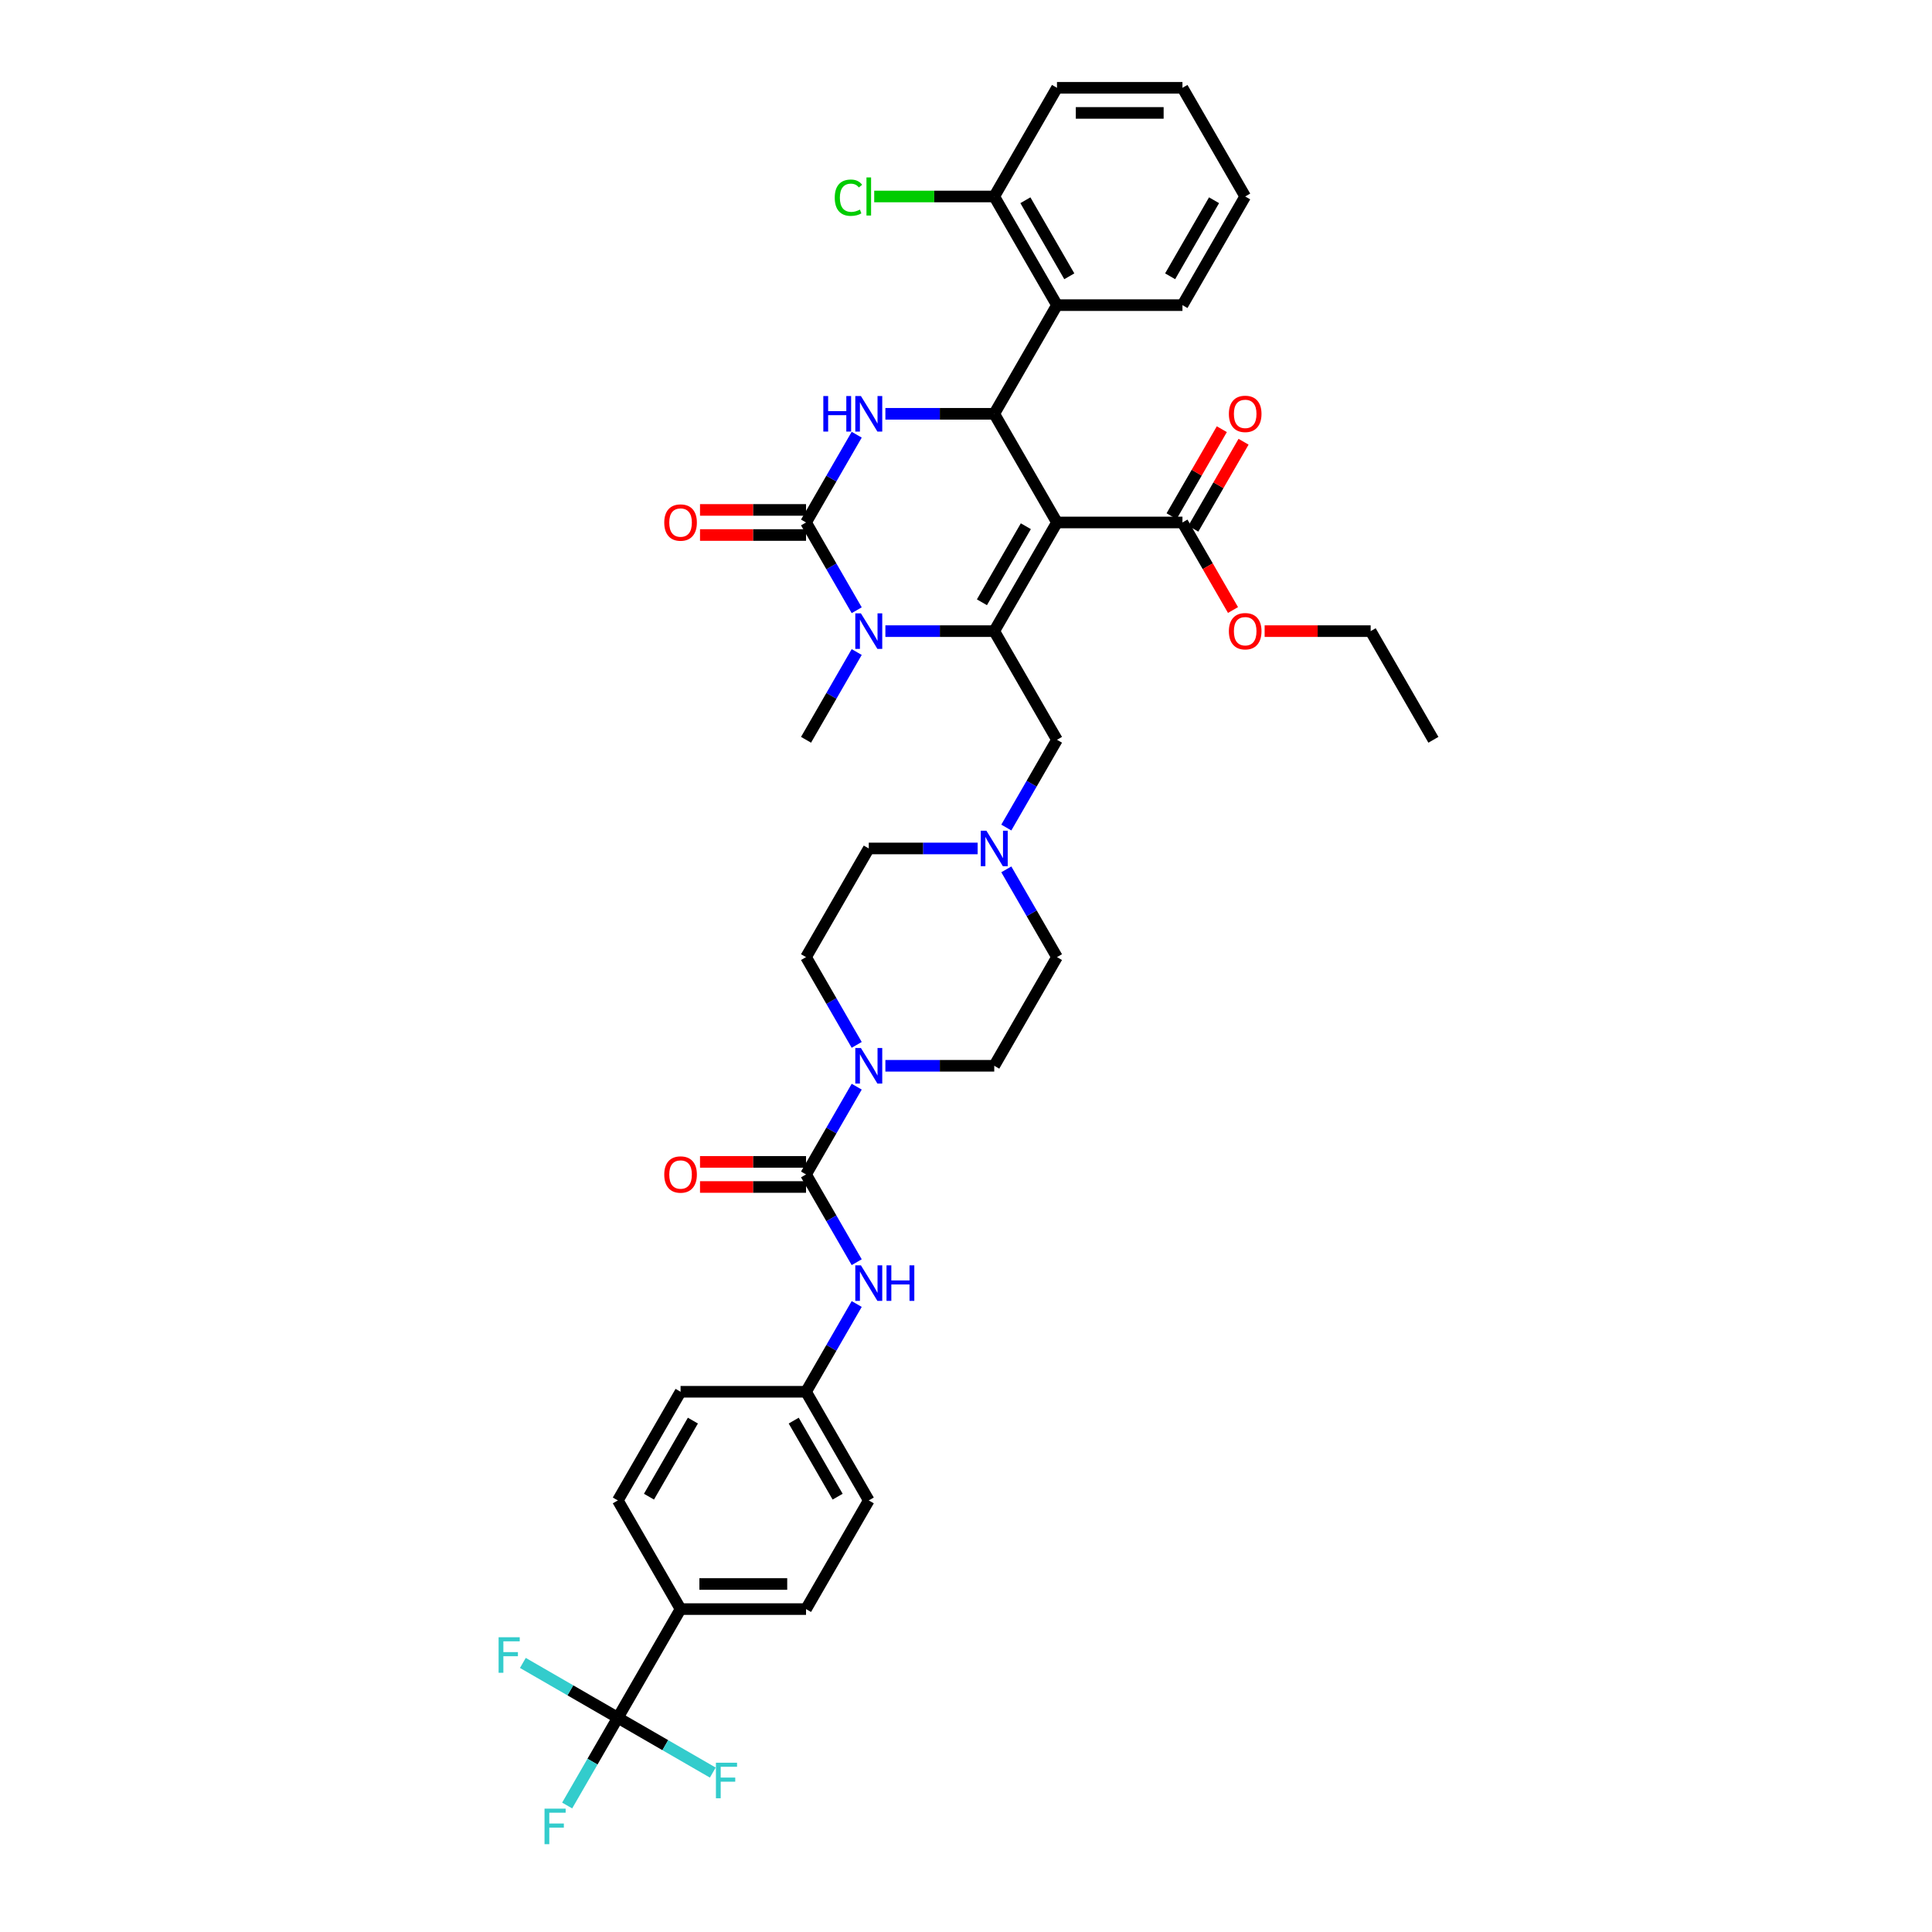 <?xml version='1.0' encoding='iso-8859-1'?>
<svg version='1.1' baseProfile='full'
              xmlns='http://www.w3.org/2000/svg'
                      xmlns:rdkit='http://www.rdkit.org/xml'
                      xmlns:xlink='http://www.w3.org/1999/xlink'
                  xml:space='preserve'
width='1000px' height='1000px' viewBox='0 0 1000 1000'>
<!-- END OF HEADER -->
<rect style='opacity:1.0;fill:#FFFFFF;stroke:none' width='1000' height='1000' x='0' y='0'> </rect>
<path class='bond-0' d='M 319.787,889.106 L 352.259,832.862' style='fill:none;fill-rule:evenodd;stroke:#000000;stroke-width:6px;stroke-linecap:butt;stroke-linejoin:miter;stroke-opacity:1' />
<path class='bond-1' d='M 319.787,889.106 L 306.674,911.818' style='fill:none;fill-rule:evenodd;stroke:#000000;stroke-width:6px;stroke-linecap:butt;stroke-linejoin:miter;stroke-opacity:1' />
<path class='bond-1' d='M 306.674,911.818 L 293.561,934.53' style='fill:none;fill-rule:evenodd;stroke:#33CCCC;stroke-width:6px;stroke-linecap:butt;stroke-linejoin:miter;stroke-opacity:1' />
<path class='bond-2' d='M 319.787,889.106 L 344.363,903.295' style='fill:none;fill-rule:evenodd;stroke:#000000;stroke-width:6px;stroke-linecap:butt;stroke-linejoin:miter;stroke-opacity:1' />
<path class='bond-2' d='M 344.363,903.295 L 368.938,917.484' style='fill:none;fill-rule:evenodd;stroke:#33CCCC;stroke-width:6px;stroke-linecap:butt;stroke-linejoin:miter;stroke-opacity:1' />
<path class='bond-3' d='M 319.787,889.106 L 295.211,874.917' style='fill:none;fill-rule:evenodd;stroke:#000000;stroke-width:6px;stroke-linecap:butt;stroke-linejoin:miter;stroke-opacity:1' />
<path class='bond-3' d='M 295.211,874.917 L 270.635,860.728' style='fill:none;fill-rule:evenodd;stroke:#33CCCC;stroke-width:6px;stroke-linecap:butt;stroke-linejoin:miter;stroke-opacity:1' />
<path class='bond-4' d='M 443.429,540.826 L 430.316,518.114' style='fill:none;fill-rule:evenodd;stroke:#0000FF;stroke-width:6px;stroke-linecap:butt;stroke-linejoin:miter;stroke-opacity:1' />
<path class='bond-4' d='M 430.316,518.114 L 417.203,495.402' style='fill:none;fill-rule:evenodd;stroke:#000000;stroke-width:6px;stroke-linecap:butt;stroke-linejoin:miter;stroke-opacity:1' />
<path class='bond-5' d='M 443.429,562.465 L 430.316,585.177' style='fill:none;fill-rule:evenodd;stroke:#0000FF;stroke-width:6px;stroke-linecap:butt;stroke-linejoin:miter;stroke-opacity:1' />
<path class='bond-5' d='M 430.316,585.177 L 417.203,607.889' style='fill:none;fill-rule:evenodd;stroke:#000000;stroke-width:6px;stroke-linecap:butt;stroke-linejoin:miter;stroke-opacity:1' />
<path class='bond-6' d='M 458.274,551.645 L 486.447,551.645' style='fill:none;fill-rule:evenodd;stroke:#0000FF;stroke-width:6px;stroke-linecap:butt;stroke-linejoin:miter;stroke-opacity:1' />
<path class='bond-6' d='M 486.447,551.645 L 514.62,551.645' style='fill:none;fill-rule:evenodd;stroke:#000000;stroke-width:6px;stroke-linecap:butt;stroke-linejoin:miter;stroke-opacity:1' />
<path class='bond-7' d='M 417.203,607.889 L 430.316,630.601' style='fill:none;fill-rule:evenodd;stroke:#000000;stroke-width:6px;stroke-linecap:butt;stroke-linejoin:miter;stroke-opacity:1' />
<path class='bond-7' d='M 430.316,630.601 L 443.429,653.312' style='fill:none;fill-rule:evenodd;stroke:#0000FF;stroke-width:6px;stroke-linecap:butt;stroke-linejoin:miter;stroke-opacity:1' />
<path class='bond-8' d='M 417.203,601.394 L 389.764,601.394' style='fill:none;fill-rule:evenodd;stroke:#000000;stroke-width:6px;stroke-linecap:butt;stroke-linejoin:miter;stroke-opacity:1' />
<path class='bond-8' d='M 389.764,601.394 L 362.325,601.394' style='fill:none;fill-rule:evenodd;stroke:#FF0000;stroke-width:6px;stroke-linecap:butt;stroke-linejoin:miter;stroke-opacity:1' />
<path class='bond-8' d='M 417.203,614.383 L 389.764,614.383' style='fill:none;fill-rule:evenodd;stroke:#000000;stroke-width:6px;stroke-linecap:butt;stroke-linejoin:miter;stroke-opacity:1' />
<path class='bond-8' d='M 389.764,614.383 L 362.325,614.383' style='fill:none;fill-rule:evenodd;stroke:#FF0000;stroke-width:6px;stroke-linecap:butt;stroke-linejoin:miter;stroke-opacity:1' />
<path class='bond-9' d='M 443.429,674.952 L 430.316,697.664' style='fill:none;fill-rule:evenodd;stroke:#0000FF;stroke-width:6px;stroke-linecap:butt;stroke-linejoin:miter;stroke-opacity:1' />
<path class='bond-9' d='M 430.316,697.664 L 417.203,720.376' style='fill:none;fill-rule:evenodd;stroke:#000000;stroke-width:6px;stroke-linecap:butt;stroke-linejoin:miter;stroke-opacity:1' />
<path class='bond-10' d='M 352.259,832.862 L 417.203,832.862' style='fill:none;fill-rule:evenodd;stroke:#000000;stroke-width:6px;stroke-linecap:butt;stroke-linejoin:miter;stroke-opacity:1' />
<path class='bond-10' d='M 362.001,819.874 L 407.462,819.874' style='fill:none;fill-rule:evenodd;stroke:#000000;stroke-width:6px;stroke-linecap:butt;stroke-linejoin:miter;stroke-opacity:1' />
<path class='bond-11' d='M 352.259,832.862 L 319.787,776.619' style='fill:none;fill-rule:evenodd;stroke:#000000;stroke-width:6px;stroke-linecap:butt;stroke-linejoin:miter;stroke-opacity:1' />
<path class='bond-12' d='M 449.675,439.159 L 417.203,495.402' style='fill:none;fill-rule:evenodd;stroke:#000000;stroke-width:6px;stroke-linecap:butt;stroke-linejoin:miter;stroke-opacity:1' />
<path class='bond-13' d='M 449.675,439.159 L 477.848,439.159' style='fill:none;fill-rule:evenodd;stroke:#000000;stroke-width:6px;stroke-linecap:butt;stroke-linejoin:miter;stroke-opacity:1' />
<path class='bond-13' d='M 477.848,439.159 L 506.021,439.159' style='fill:none;fill-rule:evenodd;stroke:#0000FF;stroke-width:6px;stroke-linecap:butt;stroke-linejoin:miter;stroke-opacity:1' />
<path class='bond-14' d='M 514.62,551.645 L 547.092,495.402' style='fill:none;fill-rule:evenodd;stroke:#000000;stroke-width:6px;stroke-linecap:butt;stroke-linejoin:miter;stroke-opacity:1' />
<path class='bond-15' d='M 547.092,495.402 L 533.979,472.69' style='fill:none;fill-rule:evenodd;stroke:#000000;stroke-width:6px;stroke-linecap:butt;stroke-linejoin:miter;stroke-opacity:1' />
<path class='bond-15' d='M 533.979,472.69 L 520.867,449.978' style='fill:none;fill-rule:evenodd;stroke:#0000FF;stroke-width:6px;stroke-linecap:butt;stroke-linejoin:miter;stroke-opacity:1' />
<path class='bond-16' d='M 520.867,428.339 L 533.979,405.627' style='fill:none;fill-rule:evenodd;stroke:#0000FF;stroke-width:6px;stroke-linecap:butt;stroke-linejoin:miter;stroke-opacity:1' />
<path class='bond-16' d='M 533.979,405.627 L 547.092,382.915' style='fill:none;fill-rule:evenodd;stroke:#000000;stroke-width:6px;stroke-linecap:butt;stroke-linejoin:miter;stroke-opacity:1' />
<path class='bond-17' d='M 452.494,101.698 L 483.557,101.698' style='fill:none;fill-rule:evenodd;stroke:#00CC00;stroke-width:6px;stroke-linecap:butt;stroke-linejoin:miter;stroke-opacity:1' />
<path class='bond-17' d='M 483.557,101.698 L 514.62,101.698' style='fill:none;fill-rule:evenodd;stroke:#000000;stroke-width:6px;stroke-linecap:butt;stroke-linejoin:miter;stroke-opacity:1' />
<path class='bond-18' d='M 547.092,270.428 L 514.62,326.672' style='fill:none;fill-rule:evenodd;stroke:#000000;stroke-width:6px;stroke-linecap:butt;stroke-linejoin:miter;stroke-opacity:1' />
<path class='bond-18' d='M 530.972,272.37 L 508.242,311.741' style='fill:none;fill-rule:evenodd;stroke:#000000;stroke-width:6px;stroke-linecap:butt;stroke-linejoin:miter;stroke-opacity:1' />
<path class='bond-19' d='M 547.092,270.428 L 514.62,214.185' style='fill:none;fill-rule:evenodd;stroke:#000000;stroke-width:6px;stroke-linecap:butt;stroke-linejoin:miter;stroke-opacity:1' />
<path class='bond-20' d='M 547.092,270.428 L 612.036,270.428' style='fill:none;fill-rule:evenodd;stroke:#000000;stroke-width:6px;stroke-linecap:butt;stroke-linejoin:miter;stroke-opacity:1' />
<path class='bond-21' d='M 514.62,326.672 L 486.447,326.672' style='fill:none;fill-rule:evenodd;stroke:#000000;stroke-width:6px;stroke-linecap:butt;stroke-linejoin:miter;stroke-opacity:1' />
<path class='bond-21' d='M 486.447,326.672 L 458.274,326.672' style='fill:none;fill-rule:evenodd;stroke:#0000FF;stroke-width:6px;stroke-linecap:butt;stroke-linejoin:miter;stroke-opacity:1' />
<path class='bond-22' d='M 514.62,326.672 L 547.092,382.915' style='fill:none;fill-rule:evenodd;stroke:#000000;stroke-width:6px;stroke-linecap:butt;stroke-linejoin:miter;stroke-opacity:1' />
<path class='bond-23' d='M 443.429,337.491 L 430.316,360.203' style='fill:none;fill-rule:evenodd;stroke:#0000FF;stroke-width:6px;stroke-linecap:butt;stroke-linejoin:miter;stroke-opacity:1' />
<path class='bond-23' d='M 430.316,360.203 L 417.203,382.915' style='fill:none;fill-rule:evenodd;stroke:#000000;stroke-width:6px;stroke-linecap:butt;stroke-linejoin:miter;stroke-opacity:1' />
<path class='bond-24' d='M 443.429,315.852 L 430.316,293.14' style='fill:none;fill-rule:evenodd;stroke:#0000FF;stroke-width:6px;stroke-linecap:butt;stroke-linejoin:miter;stroke-opacity:1' />
<path class='bond-24' d='M 430.316,293.14 L 417.203,270.428' style='fill:none;fill-rule:evenodd;stroke:#000000;stroke-width:6px;stroke-linecap:butt;stroke-linejoin:miter;stroke-opacity:1' />
<path class='bond-25' d='M 417.203,270.428 L 430.316,247.716' style='fill:none;fill-rule:evenodd;stroke:#000000;stroke-width:6px;stroke-linecap:butt;stroke-linejoin:miter;stroke-opacity:1' />
<path class='bond-25' d='M 430.316,247.716 L 443.429,225.005' style='fill:none;fill-rule:evenodd;stroke:#0000FF;stroke-width:6px;stroke-linecap:butt;stroke-linejoin:miter;stroke-opacity:1' />
<path class='bond-26' d='M 417.203,263.934 L 389.764,263.934' style='fill:none;fill-rule:evenodd;stroke:#000000;stroke-width:6px;stroke-linecap:butt;stroke-linejoin:miter;stroke-opacity:1' />
<path class='bond-26' d='M 389.764,263.934 L 362.325,263.934' style='fill:none;fill-rule:evenodd;stroke:#FF0000;stroke-width:6px;stroke-linecap:butt;stroke-linejoin:miter;stroke-opacity:1' />
<path class='bond-26' d='M 417.203,276.923 L 389.764,276.923' style='fill:none;fill-rule:evenodd;stroke:#000000;stroke-width:6px;stroke-linecap:butt;stroke-linejoin:miter;stroke-opacity:1' />
<path class='bond-26' d='M 389.764,276.923 L 362.325,276.923' style='fill:none;fill-rule:evenodd;stroke:#FF0000;stroke-width:6px;stroke-linecap:butt;stroke-linejoin:miter;stroke-opacity:1' />
<path class='bond-27' d='M 458.274,214.185 L 486.447,214.185' style='fill:none;fill-rule:evenodd;stroke:#0000FF;stroke-width:6px;stroke-linecap:butt;stroke-linejoin:miter;stroke-opacity:1' />
<path class='bond-27' d='M 486.447,214.185 L 514.62,214.185' style='fill:none;fill-rule:evenodd;stroke:#000000;stroke-width:6px;stroke-linecap:butt;stroke-linejoin:miter;stroke-opacity:1' />
<path class='bond-28' d='M 514.62,214.185 L 547.092,157.941' style='fill:none;fill-rule:evenodd;stroke:#000000;stroke-width:6px;stroke-linecap:butt;stroke-linejoin:miter;stroke-opacity:1' />
<path class='bond-29' d='M 617.661,273.675 L 630.661,251.158' style='fill:none;fill-rule:evenodd;stroke:#000000;stroke-width:6px;stroke-linecap:butt;stroke-linejoin:miter;stroke-opacity:1' />
<path class='bond-29' d='M 630.661,251.158 L 643.661,228.641' style='fill:none;fill-rule:evenodd;stroke:#FF0000;stroke-width:6px;stroke-linecap:butt;stroke-linejoin:miter;stroke-opacity:1' />
<path class='bond-29' d='M 606.412,267.181 L 619.412,244.664' style='fill:none;fill-rule:evenodd;stroke:#000000;stroke-width:6px;stroke-linecap:butt;stroke-linejoin:miter;stroke-opacity:1' />
<path class='bond-29' d='M 619.412,244.664 L 632.412,222.147' style='fill:none;fill-rule:evenodd;stroke:#FF0000;stroke-width:6px;stroke-linecap:butt;stroke-linejoin:miter;stroke-opacity:1' />
<path class='bond-30' d='M 612.036,270.428 L 625.119,293.088' style='fill:none;fill-rule:evenodd;stroke:#000000;stroke-width:6px;stroke-linecap:butt;stroke-linejoin:miter;stroke-opacity:1' />
<path class='bond-30' d='M 625.119,293.088 L 638.202,315.748' style='fill:none;fill-rule:evenodd;stroke:#FF0000;stroke-width:6px;stroke-linecap:butt;stroke-linejoin:miter;stroke-opacity:1' />
<path class='bond-31' d='M 654.575,326.672 L 682.014,326.672' style='fill:none;fill-rule:evenodd;stroke:#FF0000;stroke-width:6px;stroke-linecap:butt;stroke-linejoin:miter;stroke-opacity:1' />
<path class='bond-31' d='M 682.014,326.672 L 709.453,326.672' style='fill:none;fill-rule:evenodd;stroke:#000000;stroke-width:6px;stroke-linecap:butt;stroke-linejoin:miter;stroke-opacity:1' />
<path class='bond-32' d='M 709.453,326.672 L 741.925,382.915' style='fill:none;fill-rule:evenodd;stroke:#000000;stroke-width:6px;stroke-linecap:butt;stroke-linejoin:miter;stroke-opacity:1' />
<path class='bond-33' d='M 547.092,157.941 L 514.62,101.698' style='fill:none;fill-rule:evenodd;stroke:#000000;stroke-width:6px;stroke-linecap:butt;stroke-linejoin:miter;stroke-opacity:1' />
<path class='bond-33' d='M 553.47,143.01 L 530.739,103.64' style='fill:none;fill-rule:evenodd;stroke:#000000;stroke-width:6px;stroke-linecap:butt;stroke-linejoin:miter;stroke-opacity:1' />
<path class='bond-34' d='M 547.092,157.941 L 612.036,157.941' style='fill:none;fill-rule:evenodd;stroke:#000000;stroke-width:6px;stroke-linecap:butt;stroke-linejoin:miter;stroke-opacity:1' />
<path class='bond-35' d='M 514.62,101.698 L 547.092,45.455' style='fill:none;fill-rule:evenodd;stroke:#000000;stroke-width:6px;stroke-linecap:butt;stroke-linejoin:miter;stroke-opacity:1' />
<path class='bond-36' d='M 612.036,157.941 L 644.508,101.698' style='fill:none;fill-rule:evenodd;stroke:#000000;stroke-width:6px;stroke-linecap:butt;stroke-linejoin:miter;stroke-opacity:1' />
<path class='bond-36' d='M 605.658,143.01 L 628.389,103.64' style='fill:none;fill-rule:evenodd;stroke:#000000;stroke-width:6px;stroke-linecap:butt;stroke-linejoin:miter;stroke-opacity:1' />
<path class='bond-37' d='M 547.092,45.455 L 612.036,45.455' style='fill:none;fill-rule:evenodd;stroke:#000000;stroke-width:6px;stroke-linecap:butt;stroke-linejoin:miter;stroke-opacity:1' />
<path class='bond-37' d='M 556.834,58.443 L 602.295,58.443' style='fill:none;fill-rule:evenodd;stroke:#000000;stroke-width:6px;stroke-linecap:butt;stroke-linejoin:miter;stroke-opacity:1' />
<path class='bond-38' d='M 644.508,101.698 L 612.036,45.455' style='fill:none;fill-rule:evenodd;stroke:#000000;stroke-width:6px;stroke-linecap:butt;stroke-linejoin:miter;stroke-opacity:1' />
<path class='bond-39' d='M 417.203,832.862 L 449.675,776.619' style='fill:none;fill-rule:evenodd;stroke:#000000;stroke-width:6px;stroke-linecap:butt;stroke-linejoin:miter;stroke-opacity:1' />
<path class='bond-40' d='M 319.787,776.619 L 352.259,720.376' style='fill:none;fill-rule:evenodd;stroke:#000000;stroke-width:6px;stroke-linecap:butt;stroke-linejoin:miter;stroke-opacity:1' />
<path class='bond-40' d='M 335.906,774.677 L 358.637,735.307' style='fill:none;fill-rule:evenodd;stroke:#000000;stroke-width:6px;stroke-linecap:butt;stroke-linejoin:miter;stroke-opacity:1' />
<path class='bond-41' d='M 417.203,720.376 L 352.259,720.376' style='fill:none;fill-rule:evenodd;stroke:#000000;stroke-width:6px;stroke-linecap:butt;stroke-linejoin:miter;stroke-opacity:1' />
<path class='bond-42' d='M 417.203,720.376 L 449.675,776.619' style='fill:none;fill-rule:evenodd;stroke:#000000;stroke-width:6px;stroke-linecap:butt;stroke-linejoin:miter;stroke-opacity:1' />
<path class='bond-42' d='M 410.825,735.307 L 433.556,774.677' style='fill:none;fill-rule:evenodd;stroke:#000000;stroke-width:6px;stroke-linecap:butt;stroke-linejoin:miter;stroke-opacity:1' />
<path  class='atom-1' d='M 445.61 542.449
L 451.637 552.191
Q 452.234 553.152, 453.195 554.893
Q 454.157 556.633, 454.209 556.737
L 454.209 542.449
L 456.65 542.449
L 456.65 560.841
L 454.131 560.841
L 447.662 550.191
Q 446.909 548.944, 446.104 547.515
Q 445.324 546.086, 445.09 545.645
L 445.09 560.841
L 442.7 560.841
L 442.7 542.449
L 445.61 542.449
' fill='#0000FF'/>
<path  class='atom-3' d='M 445.61 654.936
L 451.637 664.678
Q 452.234 665.639, 453.195 667.379
Q 454.157 669.12, 454.209 669.224
L 454.209 654.936
L 456.65 654.936
L 456.65 673.328
L 454.131 673.328
L 447.662 662.677
Q 446.909 661.431, 446.104 660.002
Q 445.324 658.573, 445.09 658.131
L 445.09 673.328
L 442.7 673.328
L 442.7 654.936
L 445.61 654.936
' fill='#0000FF'/>
<path  class='atom-3' d='M 458.859 654.936
L 461.352 654.936
L 461.352 662.755
L 470.756 662.755
L 470.756 654.936
L 473.25 654.936
L 473.25 673.328
L 470.756 673.328
L 470.756 664.834
L 461.352 664.834
L 461.352 673.328
L 458.859 673.328
L 458.859 654.936
' fill='#0000FF'/>
<path  class='atom-4' d='M 343.816 607.941
Q 343.816 603.525, 345.998 601.057
Q 348.181 598.589, 352.259 598.589
Q 356.338 598.589, 358.52 601.057
Q 360.702 603.525, 360.702 607.941
Q 360.702 612.409, 358.494 614.955
Q 356.286 617.475, 352.259 617.475
Q 348.206 617.475, 345.998 614.955
Q 343.816 612.435, 343.816 607.941
M 352.259 615.396
Q 355.065 615.396, 356.571 613.526
Q 358.104 611.63, 358.104 607.941
Q 358.104 604.33, 356.571 602.511
Q 355.065 600.667, 352.259 600.667
Q 349.453 600.667, 347.921 602.485
Q 346.414 604.304, 346.414 607.941
Q 346.414 611.656, 347.921 613.526
Q 349.453 615.396, 352.259 615.396
' fill='#FF0000'/>
<path  class='atom-6' d='M 281.846 936.153
L 292.783 936.153
L 292.783 938.257
L 284.314 938.257
L 284.314 943.843
L 291.848 943.843
L 291.848 945.973
L 284.314 945.973
L 284.314 954.545
L 281.846 954.545
L 281.846 936.153
' fill='#33CCCC'/>
<path  class='atom-11' d='M 510.554 429.962
L 516.581 439.704
Q 517.179 440.665, 518.14 442.406
Q 519.101 444.146, 519.153 444.25
L 519.153 429.962
L 521.595 429.962
L 521.595 448.355
L 519.075 448.355
L 512.607 437.704
Q 511.853 436.457, 511.048 435.028
Q 510.269 433.599, 510.035 433.158
L 510.035 448.355
L 507.645 448.355
L 507.645 429.962
L 510.554 429.962
' fill='#0000FF'/>
<path  class='atom-12' d='M 432.063 102.334
Q 432.063 97.762, 434.193 95.372
Q 436.349 92.957, 440.427 92.957
Q 444.22 92.957, 446.246 95.632
L 444.532 97.035
Q 443.051 95.087, 440.427 95.087
Q 437.648 95.087, 436.167 96.957
Q 434.712 98.802, 434.712 102.334
Q 434.712 105.971, 436.219 107.842
Q 437.752 109.712, 440.713 109.712
Q 442.739 109.712, 445.103 108.491
L 445.831 110.439
Q 444.87 111.063, 443.415 111.427
Q 441.96 111.79, 440.349 111.79
Q 436.349 111.79, 434.193 109.348
Q 432.063 106.907, 432.063 102.334
' fill='#00CC00'/>
<path  class='atom-12' d='M 448.481 91.839
L 450.87 91.839
L 450.87 111.557
L 448.481 111.557
L 448.481 91.839
' fill='#00CC00'/>
<path  class='atom-15' d='M 445.61 317.476
L 451.637 327.217
Q 452.234 328.178, 453.195 329.919
Q 454.157 331.659, 454.209 331.763
L 454.209 317.476
L 456.65 317.476
L 456.65 335.868
L 454.131 335.868
L 447.662 325.217
Q 446.909 323.97, 446.104 322.541
Q 445.324 321.112, 445.09 320.671
L 445.09 335.868
L 442.7 335.868
L 442.7 317.476
L 445.61 317.476
' fill='#0000FF'/>
<path  class='atom-17' d='M 426.153 204.989
L 428.647 204.989
L 428.647 212.808
L 438.05 212.808
L 438.05 204.989
L 440.544 204.989
L 440.544 223.381
L 438.05 223.381
L 438.05 214.886
L 428.647 214.886
L 428.647 223.381
L 426.153 223.381
L 426.153 204.989
' fill='#0000FF'/>
<path  class='atom-17' d='M 445.61 204.989
L 451.637 214.73
Q 452.234 215.692, 453.195 217.432
Q 454.157 219.173, 454.209 219.276
L 454.209 204.989
L 456.65 204.989
L 456.65 223.381
L 454.131 223.381
L 447.662 212.73
Q 446.909 211.483, 446.104 210.054
Q 445.324 208.626, 445.09 208.184
L 445.09 223.381
L 442.7 223.381
L 442.7 204.989
L 445.61 204.989
' fill='#0000FF'/>
<path  class='atom-19' d='M 343.816 270.48
Q 343.816 266.064, 345.998 263.596
Q 348.181 261.128, 352.259 261.128
Q 356.338 261.128, 358.52 263.596
Q 360.702 266.064, 360.702 270.48
Q 360.702 274.948, 358.494 277.494
Q 356.286 280.014, 352.259 280.014
Q 348.206 280.014, 345.998 277.494
Q 343.816 274.974, 343.816 270.48
M 352.259 277.936
Q 355.065 277.936, 356.571 276.065
Q 358.104 274.169, 358.104 270.48
Q 358.104 266.869, 356.571 265.051
Q 355.065 263.206, 352.259 263.206
Q 349.453 263.206, 347.921 265.025
Q 346.414 266.843, 346.414 270.48
Q 346.414 274.195, 347.921 276.065
Q 349.453 277.936, 352.259 277.936
' fill='#FF0000'/>
<path  class='atom-23' d='M 636.066 214.237
Q 636.066 209.821, 638.248 207.353
Q 640.43 204.885, 644.508 204.885
Q 648.587 204.885, 650.769 207.353
Q 652.951 209.821, 652.951 214.237
Q 652.951 218.705, 650.743 221.251
Q 648.535 223.771, 644.508 223.771
Q 640.456 223.771, 638.248 221.251
Q 636.066 218.731, 636.066 214.237
M 644.508 221.692
Q 647.314 221.692, 648.821 219.822
Q 650.353 217.926, 650.353 214.237
Q 650.353 210.626, 648.821 208.807
Q 647.314 206.963, 644.508 206.963
Q 641.703 206.963, 640.17 208.781
Q 638.663 210.6, 638.663 214.237
Q 638.663 217.952, 640.17 219.822
Q 641.703 221.692, 644.508 221.692
' fill='#FF0000'/>
<path  class='atom-24' d='M 636.066 326.724
Q 636.066 322.307, 638.248 319.84
Q 640.43 317.372, 644.508 317.372
Q 648.587 317.372, 650.769 319.84
Q 652.951 322.307, 652.951 326.724
Q 652.951 331.192, 650.743 333.738
Q 648.535 336.257, 644.508 336.257
Q 640.456 336.257, 638.248 333.738
Q 636.066 331.218, 636.066 326.724
M 644.508 334.179
Q 647.314 334.179, 648.821 332.309
Q 650.353 330.412, 650.353 326.724
Q 650.353 323.113, 648.821 321.294
Q 647.314 319.45, 644.508 319.45
Q 641.703 319.45, 640.17 321.268
Q 638.663 323.087, 638.663 326.724
Q 638.663 330.438, 640.17 332.309
Q 641.703 334.179, 644.508 334.179
' fill='#FF0000'/>
<path  class='atom-33' d='M 370.562 912.382
L 381.499 912.382
L 381.499 914.486
L 373.03 914.486
L 373.03 920.071
L 380.563 920.071
L 380.563 922.202
L 373.03 922.202
L 373.03 930.774
L 370.562 930.774
L 370.562 912.382
' fill='#33CCCC'/>
<path  class='atom-34' d='M 258.075 847.438
L 269.012 847.438
L 269.012 849.542
L 260.543 849.542
L 260.543 855.127
L 268.077 855.127
L 268.077 857.257
L 260.543 857.257
L 260.543 865.83
L 258.075 865.83
L 258.075 847.438
' fill='#33CCCC'/>
</svg>

